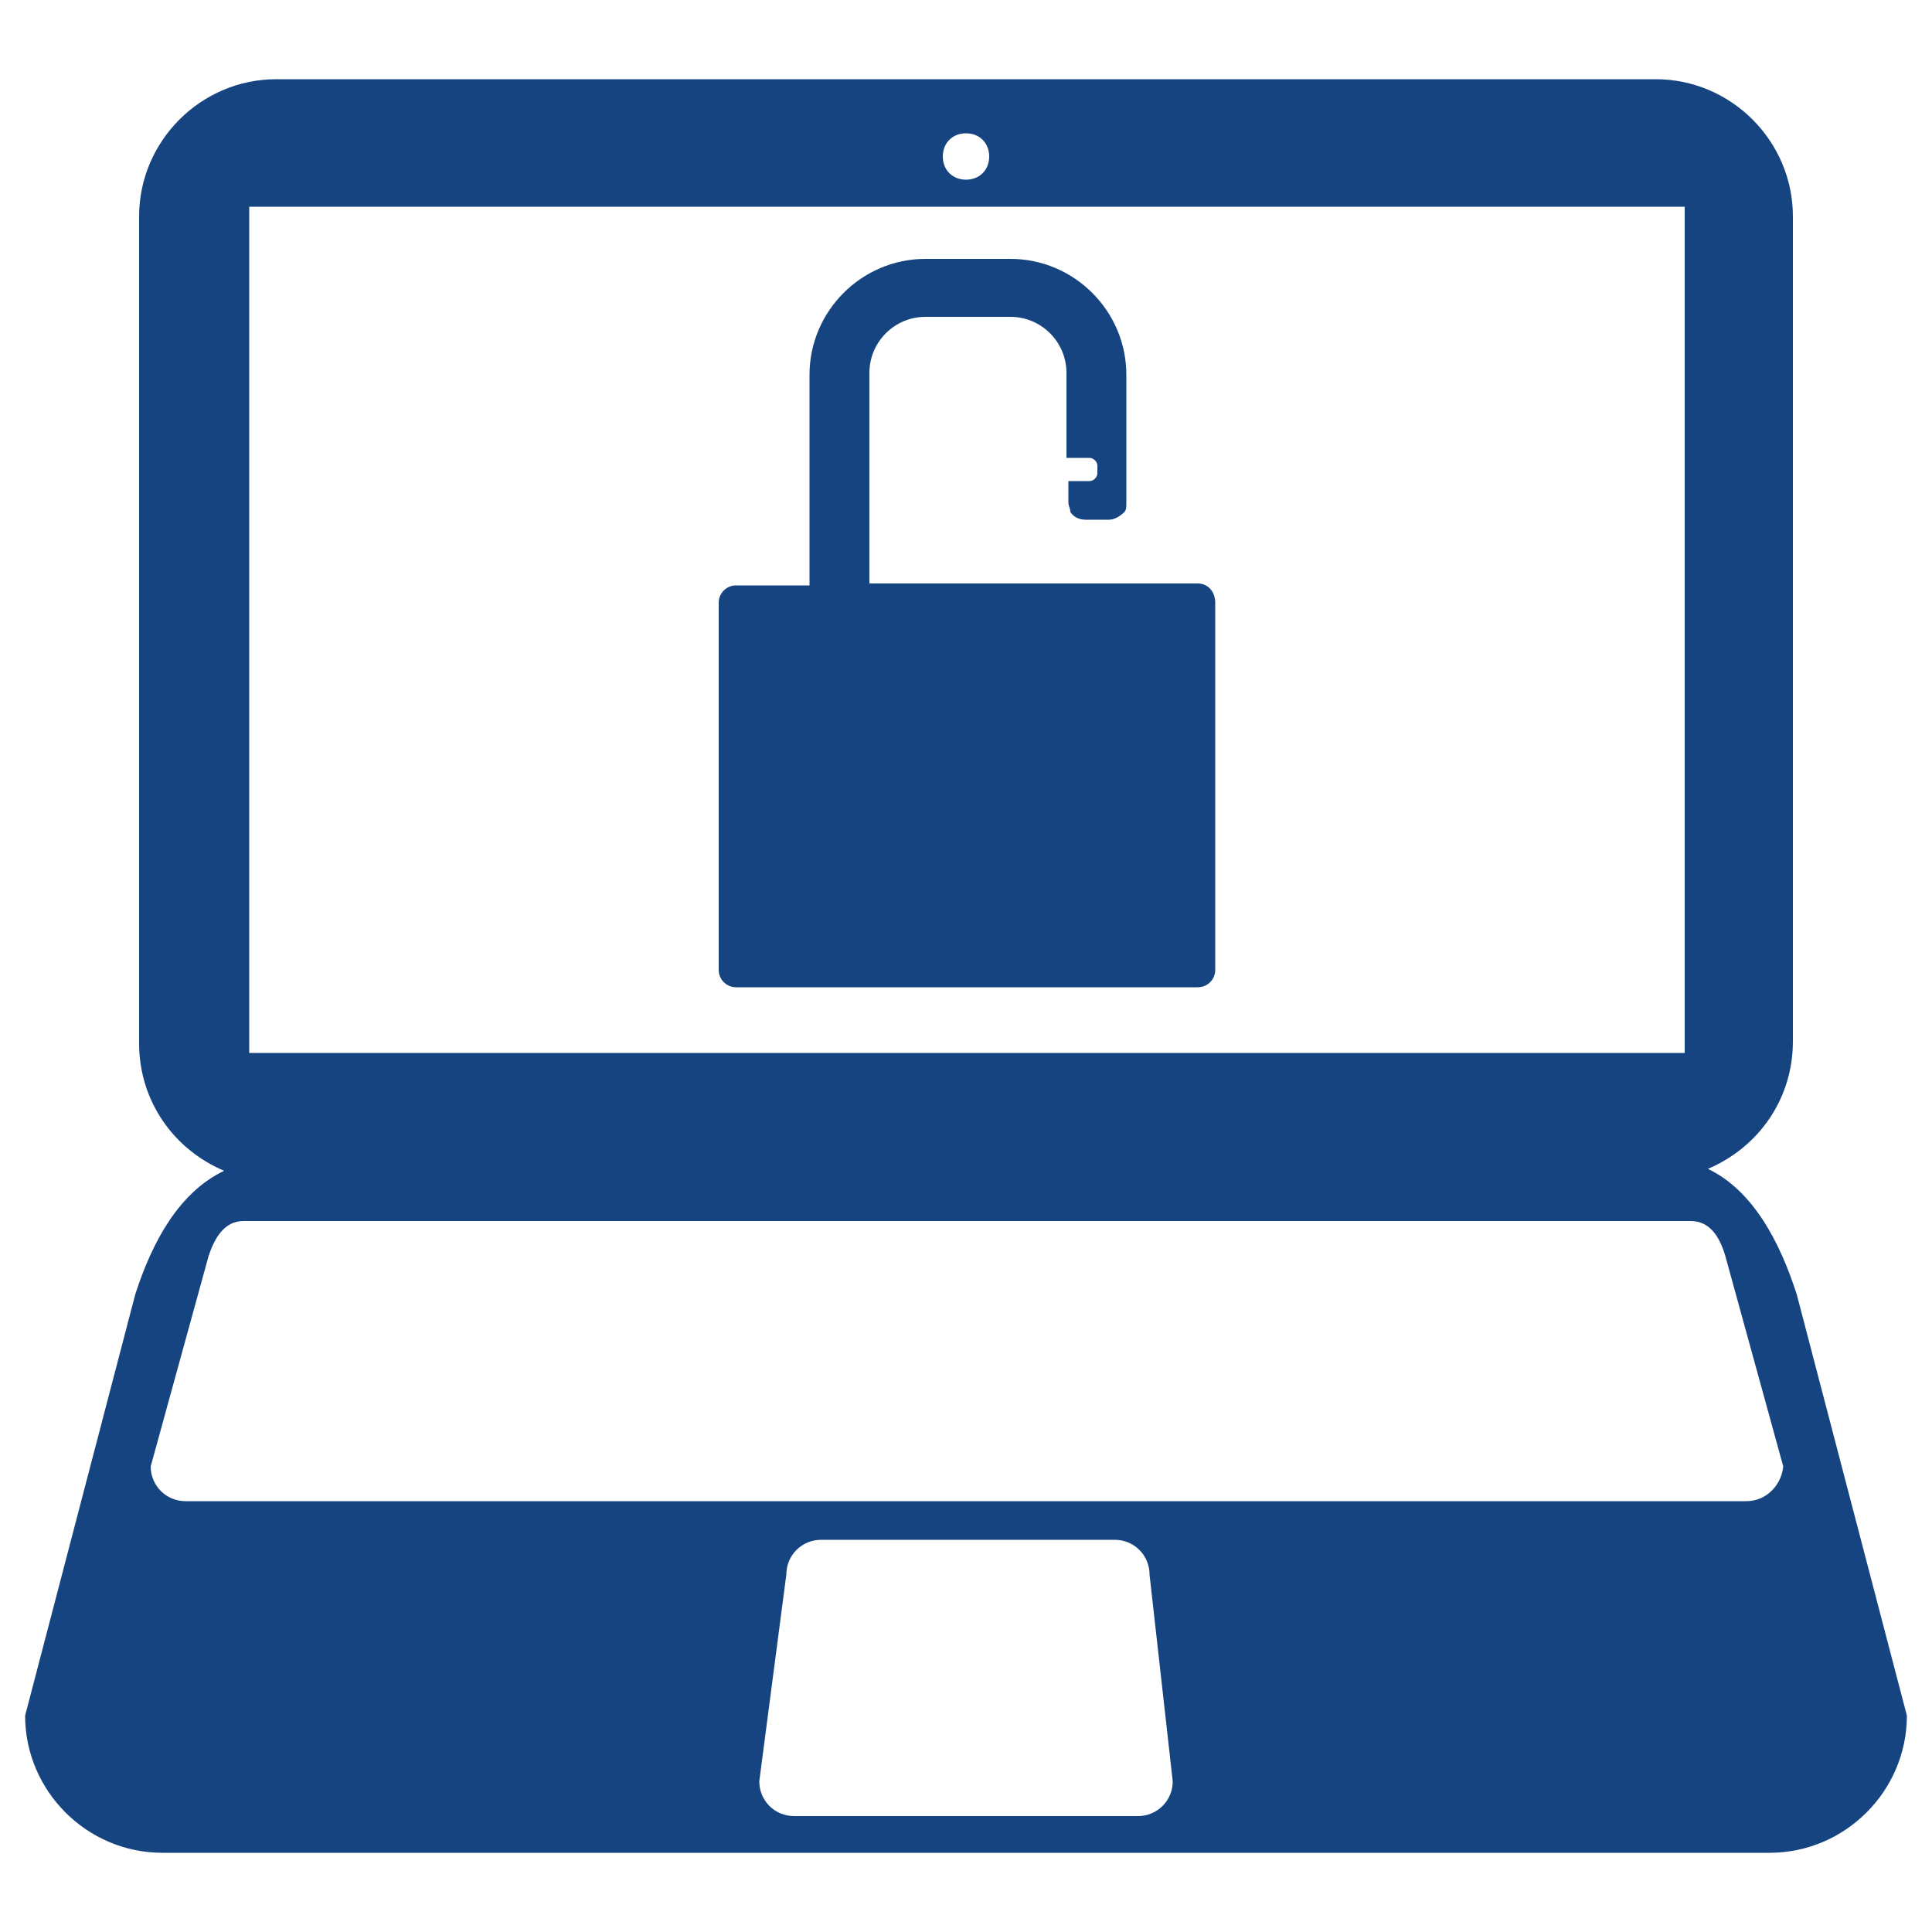 <?xml version="1.0" encoding="utf-8"?>
<!-- Generator: Adobe Illustrator 26.5.0, SVG Export Plug-In . SVG Version: 6.00 Build 0)  -->
<svg version="1.1" id="Capa_1" xmlns="http://www.w3.org/2000/svg" xmlns:xlink="http://www.w3.org/1999/xlink" x="0px" y="0px"
	 viewBox="0 0 100 100" style="enable-background:new 0 0 100 100;" xml:space="preserve">
<style type="text/css">
	.st0{fill:#154481;}
</style>
<path class="st0" d="M62,30.2H45V19.3c0-1.6,1.3-2.9,2.9-2.9h4.4c1.6,0,2.9,1.3,2.9,2.9v4.4h1.1c0,0,0,0,0.1,0
	c0.2,0,0.4,0.2,0.4,0.4v0.4c0,0.2-0.2,0.4-0.4,0.4h-1.1V26c0,0.2,0.1,0.3,0.1,0.5c0.2,0.3,0.5,0.4,0.8,0.4h1.2
	c0.3,0,0.6-0.2,0.8-0.4c0.1-0.1,0.1-0.3,0.1-0.4v-6.7c0-3.3-2.7-6-6-6h-4.4c-3.3,0-6,2.7-6,6v10.9h-3.8c-0.5,0-0.9,0.4-0.9,0.9v19
	c0,0.5,0.4,0.9,0.9,0.9h8.6h6.6H62c0.5,0,0.9-0.4,0.9-0.9v-19C62.9,30.6,62.5,30.2,62,30.2z"/>
<path class="st0" d="M93,67c-0.9-2.8-2.3-5.4-4.6-6.5c2.6-1.1,4.4-3.6,4.4-6.6V11.2c0-3.9-3.2-7.1-7.1-7.1H14.3
	c-3.9,0-7.1,3.2-7.1,7.1V54c0,3,1.8,5.5,4.4,6.6C9.3,61.7,7.9,64.2,7,67L1.3,88.8c0,3.9,3.2,7.1,7.1,7.1h83.2c3.9,0,7.1-3.2,7.1-7.1
	L93,67z M50,6.9c0.7,0,1.2,0.5,1.2,1.2c0,0.7-0.5,1.2-1.2,1.2s-1.2-0.5-1.2-1.2C48.8,7.4,49.3,6.9,50,6.9z M12.9,10.7h74.3v43.8
	H12.9V10.7z M58.9,94H41.1c-1,0-1.8-0.8-1.8-1.8l1.4-10.7c0-1,0.8-1.8,1.8-1.8h15.2c1,0,1.8,0.8,1.8,1.8l1.2,10.7
	C60.7,93.2,59.9,94,58.9,94z M90.4,77.7H9.6c-1,0-1.8-0.8-1.8-1.8l3-10.9c0.3-0.9,0.8-1.8,1.8-1.8h74.9c1,0,1.5,0.8,1.8,1.8l3,10.9
	C92.2,76.9,91.4,77.7,90.4,77.7z"/>
</svg>
